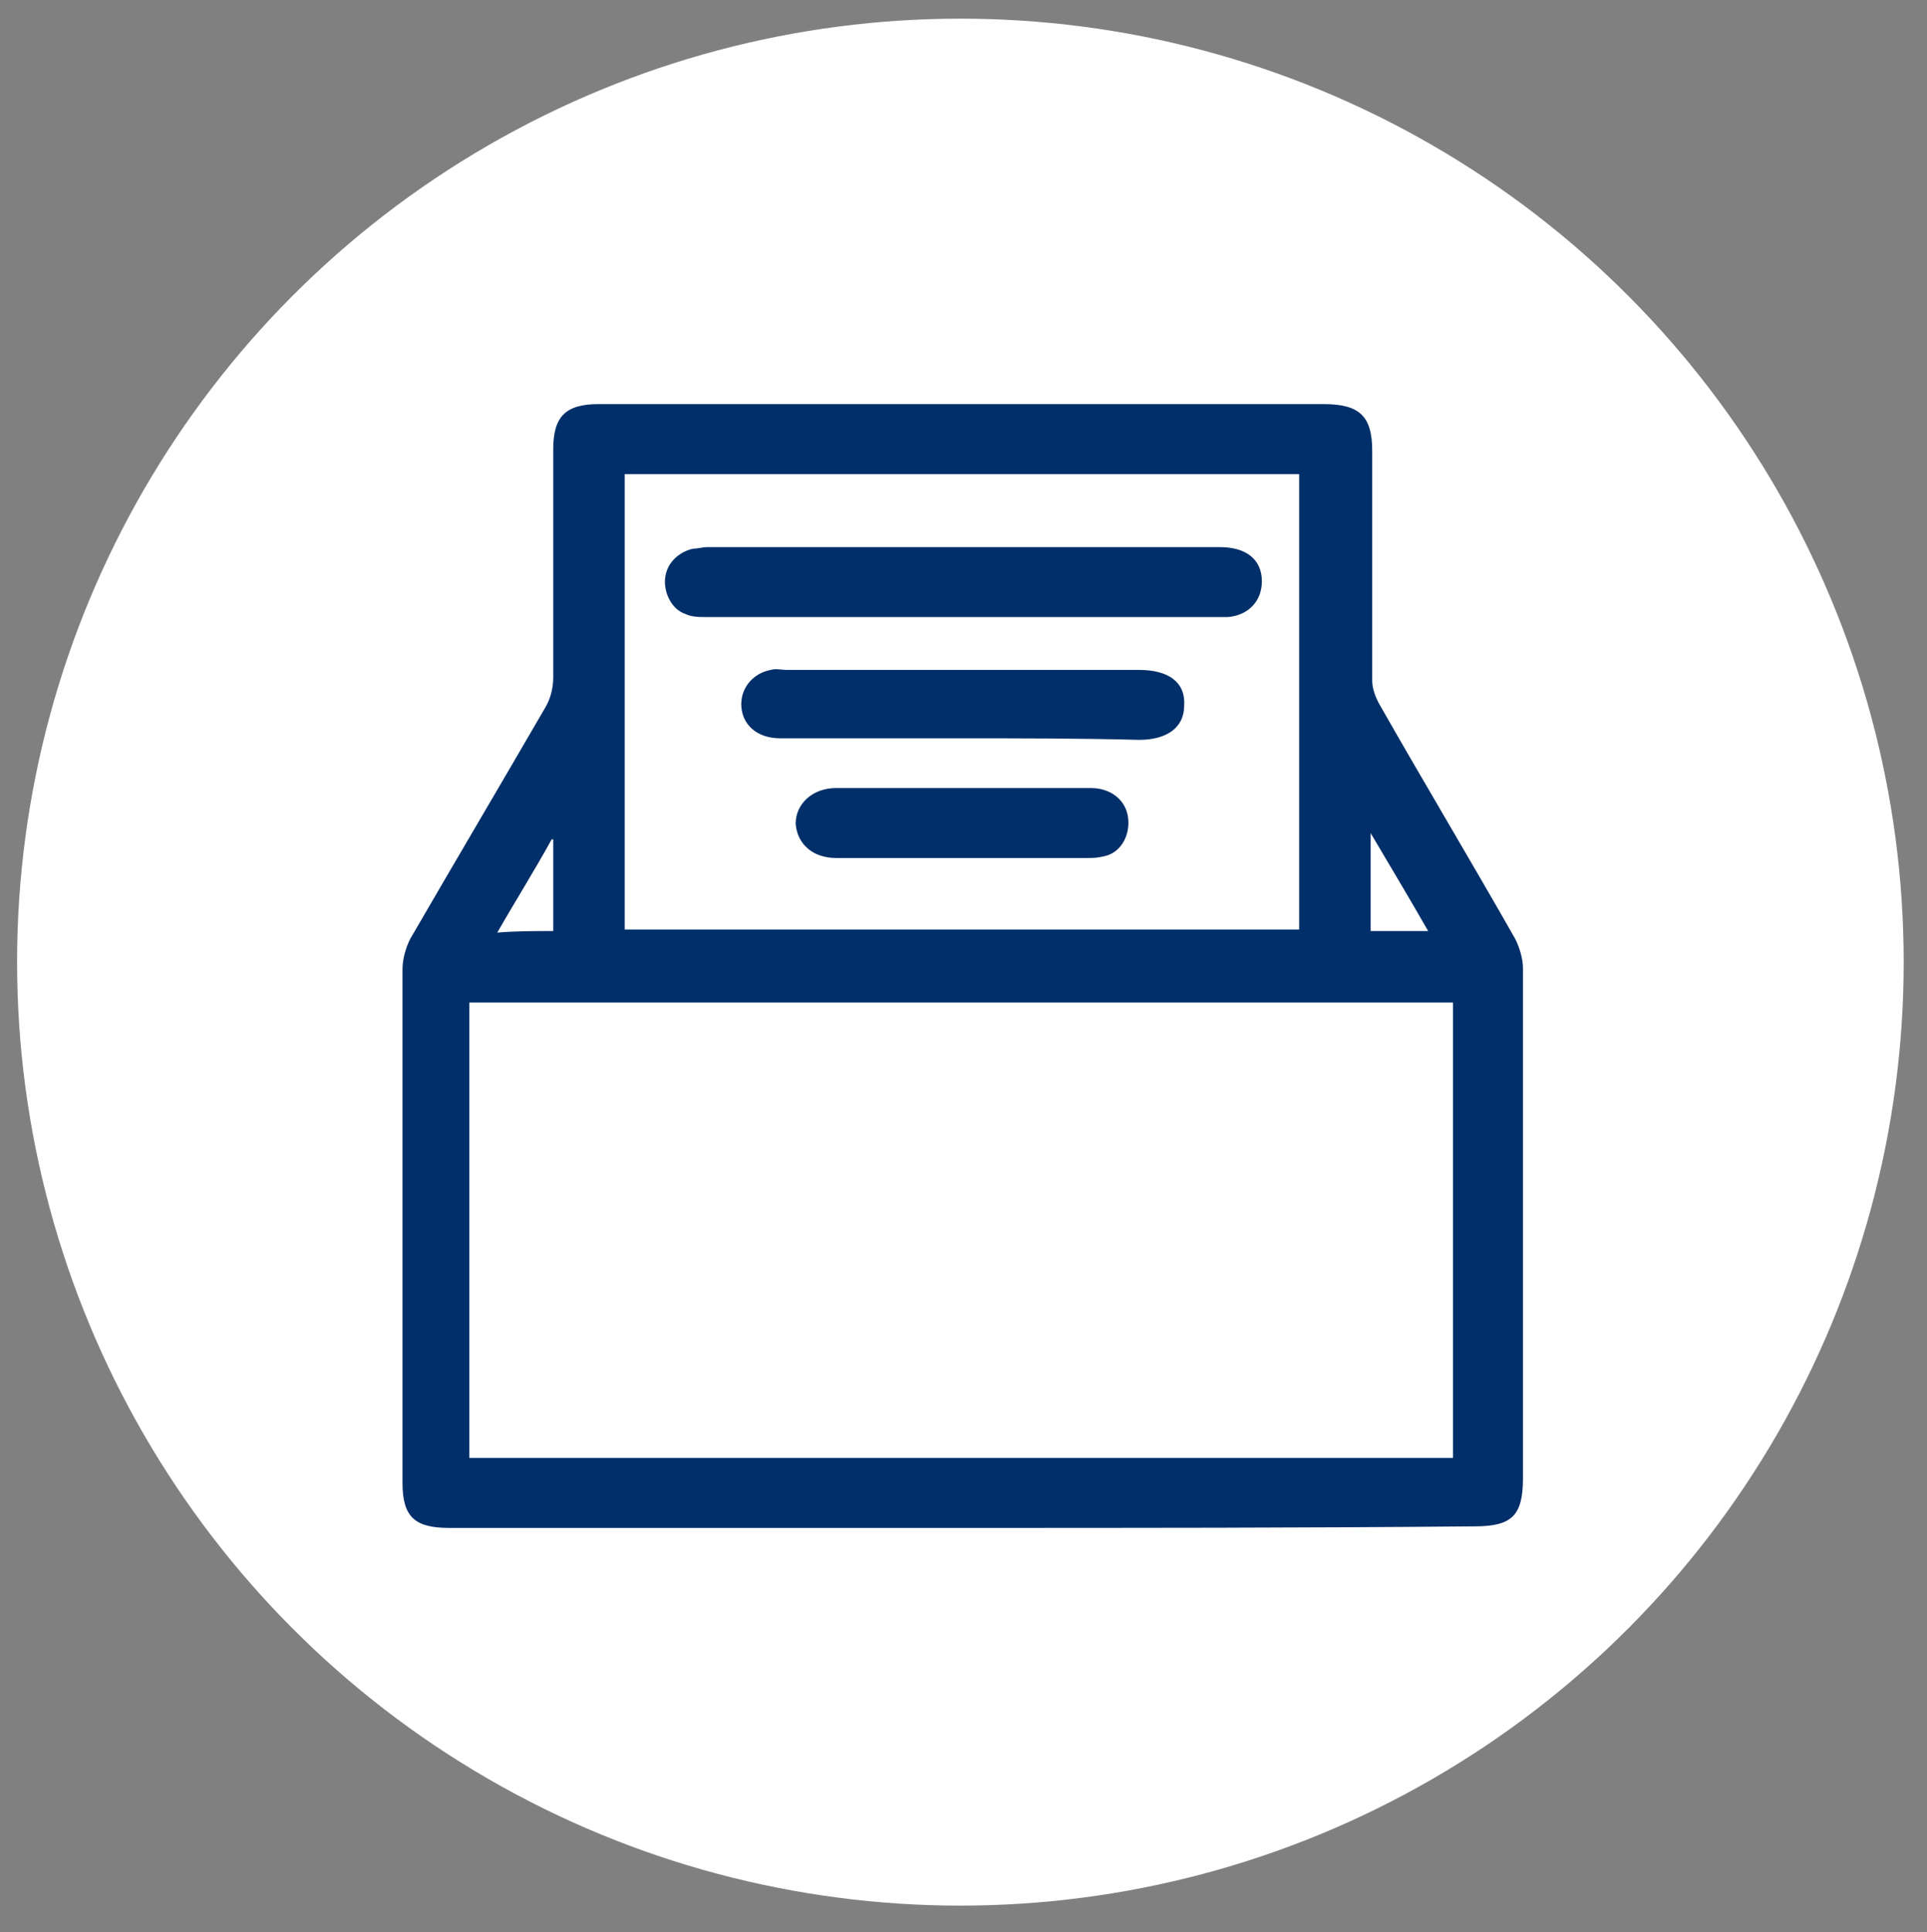 <?xml version="1.0" encoding="UTF-8"?> <!-- Generator: Adobe Illustrator 23.1.0, SVG Export Plug-In . SVG Version: 6.00 Build 0) --> <svg xmlns="http://www.w3.org/2000/svg" xmlns:xlink="http://www.w3.org/1999/xlink" version="1.1" id="Capa_1" x="0px" y="0px" viewBox="0 0 124 124.3" style="enable-background:new 0 0 124 124.3;" xml:space="preserve"><rect x="0" y="0" width="124" height="124.3" fill="#808080" stroke="none"/> <style type="text/css"> .st0{fill:#FFFFFF;} .st1{fill:#002F69;} </style> <circle class="st0" cx="61.8" cy="61.9" r="60.7"></circle> <g id="pCGank.tif"> <g> <path class="st1" d="M62,98.3c-11,0-22.1,0-33.1,0c-2.2,0-3-0.7-3-2.9c0-11,0-22,0-33c0-0.7,0.2-1.4,0.5-2c2.9-5,5.8-9.9,8.7-14.9 c0.3-0.5,0.5-1.2,0.5-1.9c0-4.9,0-9.8,0-14.7c0-2.1,0.8-2.9,2.9-2.9c15.6,0,31.1,0,46.7,0c2.3,0,3.1,0.8,3.1,3c0,4.9,0,9.8,0,14.8 c0,0.5,0.2,1,0.4,1.4c2.9,5.1,5.9,10.1,8.8,15.2c0.3,0.6,0.5,1.3,0.5,1.9c0,10.9,0,21.9,0,32.8c0,2.4-0.7,3.1-3.1,3.1 C84,98.3,73,98.3,62,98.3z M93.5,93.8c0-9.8,0-19.6,0-29.3c-21.1,0-42.2,0-63.3,0c0,9.8,0,19.5,0,29.3 C51.4,93.8,72.4,93.8,93.5,93.8z M40.2,59.8c14.5,0,29,0,43.4,0c0-9.8,0-19.5,0-29.3c-14.5,0-28.9,0-43.4,0 C40.2,40.3,40.2,50,40.2,59.8z M91.9,59.9c-1.2-2.1-2.4-4.1-3.7-6.3c0,2.2,0,4.2,0,6.3C89.4,59.9,90.6,59.9,91.9,59.9z M35.6,59.9 c0-2.1,0-4,0-5.9c0,0-0.1,0-0.1,0c-1.1,2-2.3,3.9-3.5,6C33.2,59.9,34.4,59.9,35.6,59.9z"></path> <path class="st1" d="M62,39.7c-5.5,0-11,0-16.5,0c-0.5,0-1,0-1.4-0.2c-0.9-0.3-1.4-1.4-1.3-2.3c0.1-1,0.9-1.7,1.8-1.9 c0.3,0,0.6-0.1,0.9-0.1c11,0,22,0,33,0c1.7,0,2.7,0.8,2.7,2.2c0,1.3-0.9,2.2-2.2,2.3c-1.2,0-2.5,0-3.7,0 C70.8,39.7,66.4,39.7,62,39.7z"></path> <path class="st1" d="M61.9,47.5c-3.9,0-7.8,0-11.7,0c-1.5,0-2.5-0.9-2.5-2.2c0-1.1,0.8-2,1.9-2.2c0.3-0.1,0.7,0,1,0 c7.6,0,15.1,0,22.7,0c1.9,0,3,0.8,2.9,2.3c0,1.4-1.1,2.2-2.9,2.2C69.5,47.5,65.7,47.5,61.9,47.5z"></path> <path class="st1" d="M61.9,55.2c-2.7,0-5.4,0-8.1,0c-1.5,0-2.5-0.9-2.6-2.2c0-1.3,1.1-2.3,2.6-2.3c5.5,0,10.9,0,16.4,0 c1.3,0,2.3,0.8,2.4,2c0.1,1.1-0.5,2.2-1.6,2.4c-0.4,0.1-0.7,0.1-1.1,0.1C67.2,55.2,64.5,55.2,61.9,55.2z"></path> </g> </g> </svg> 